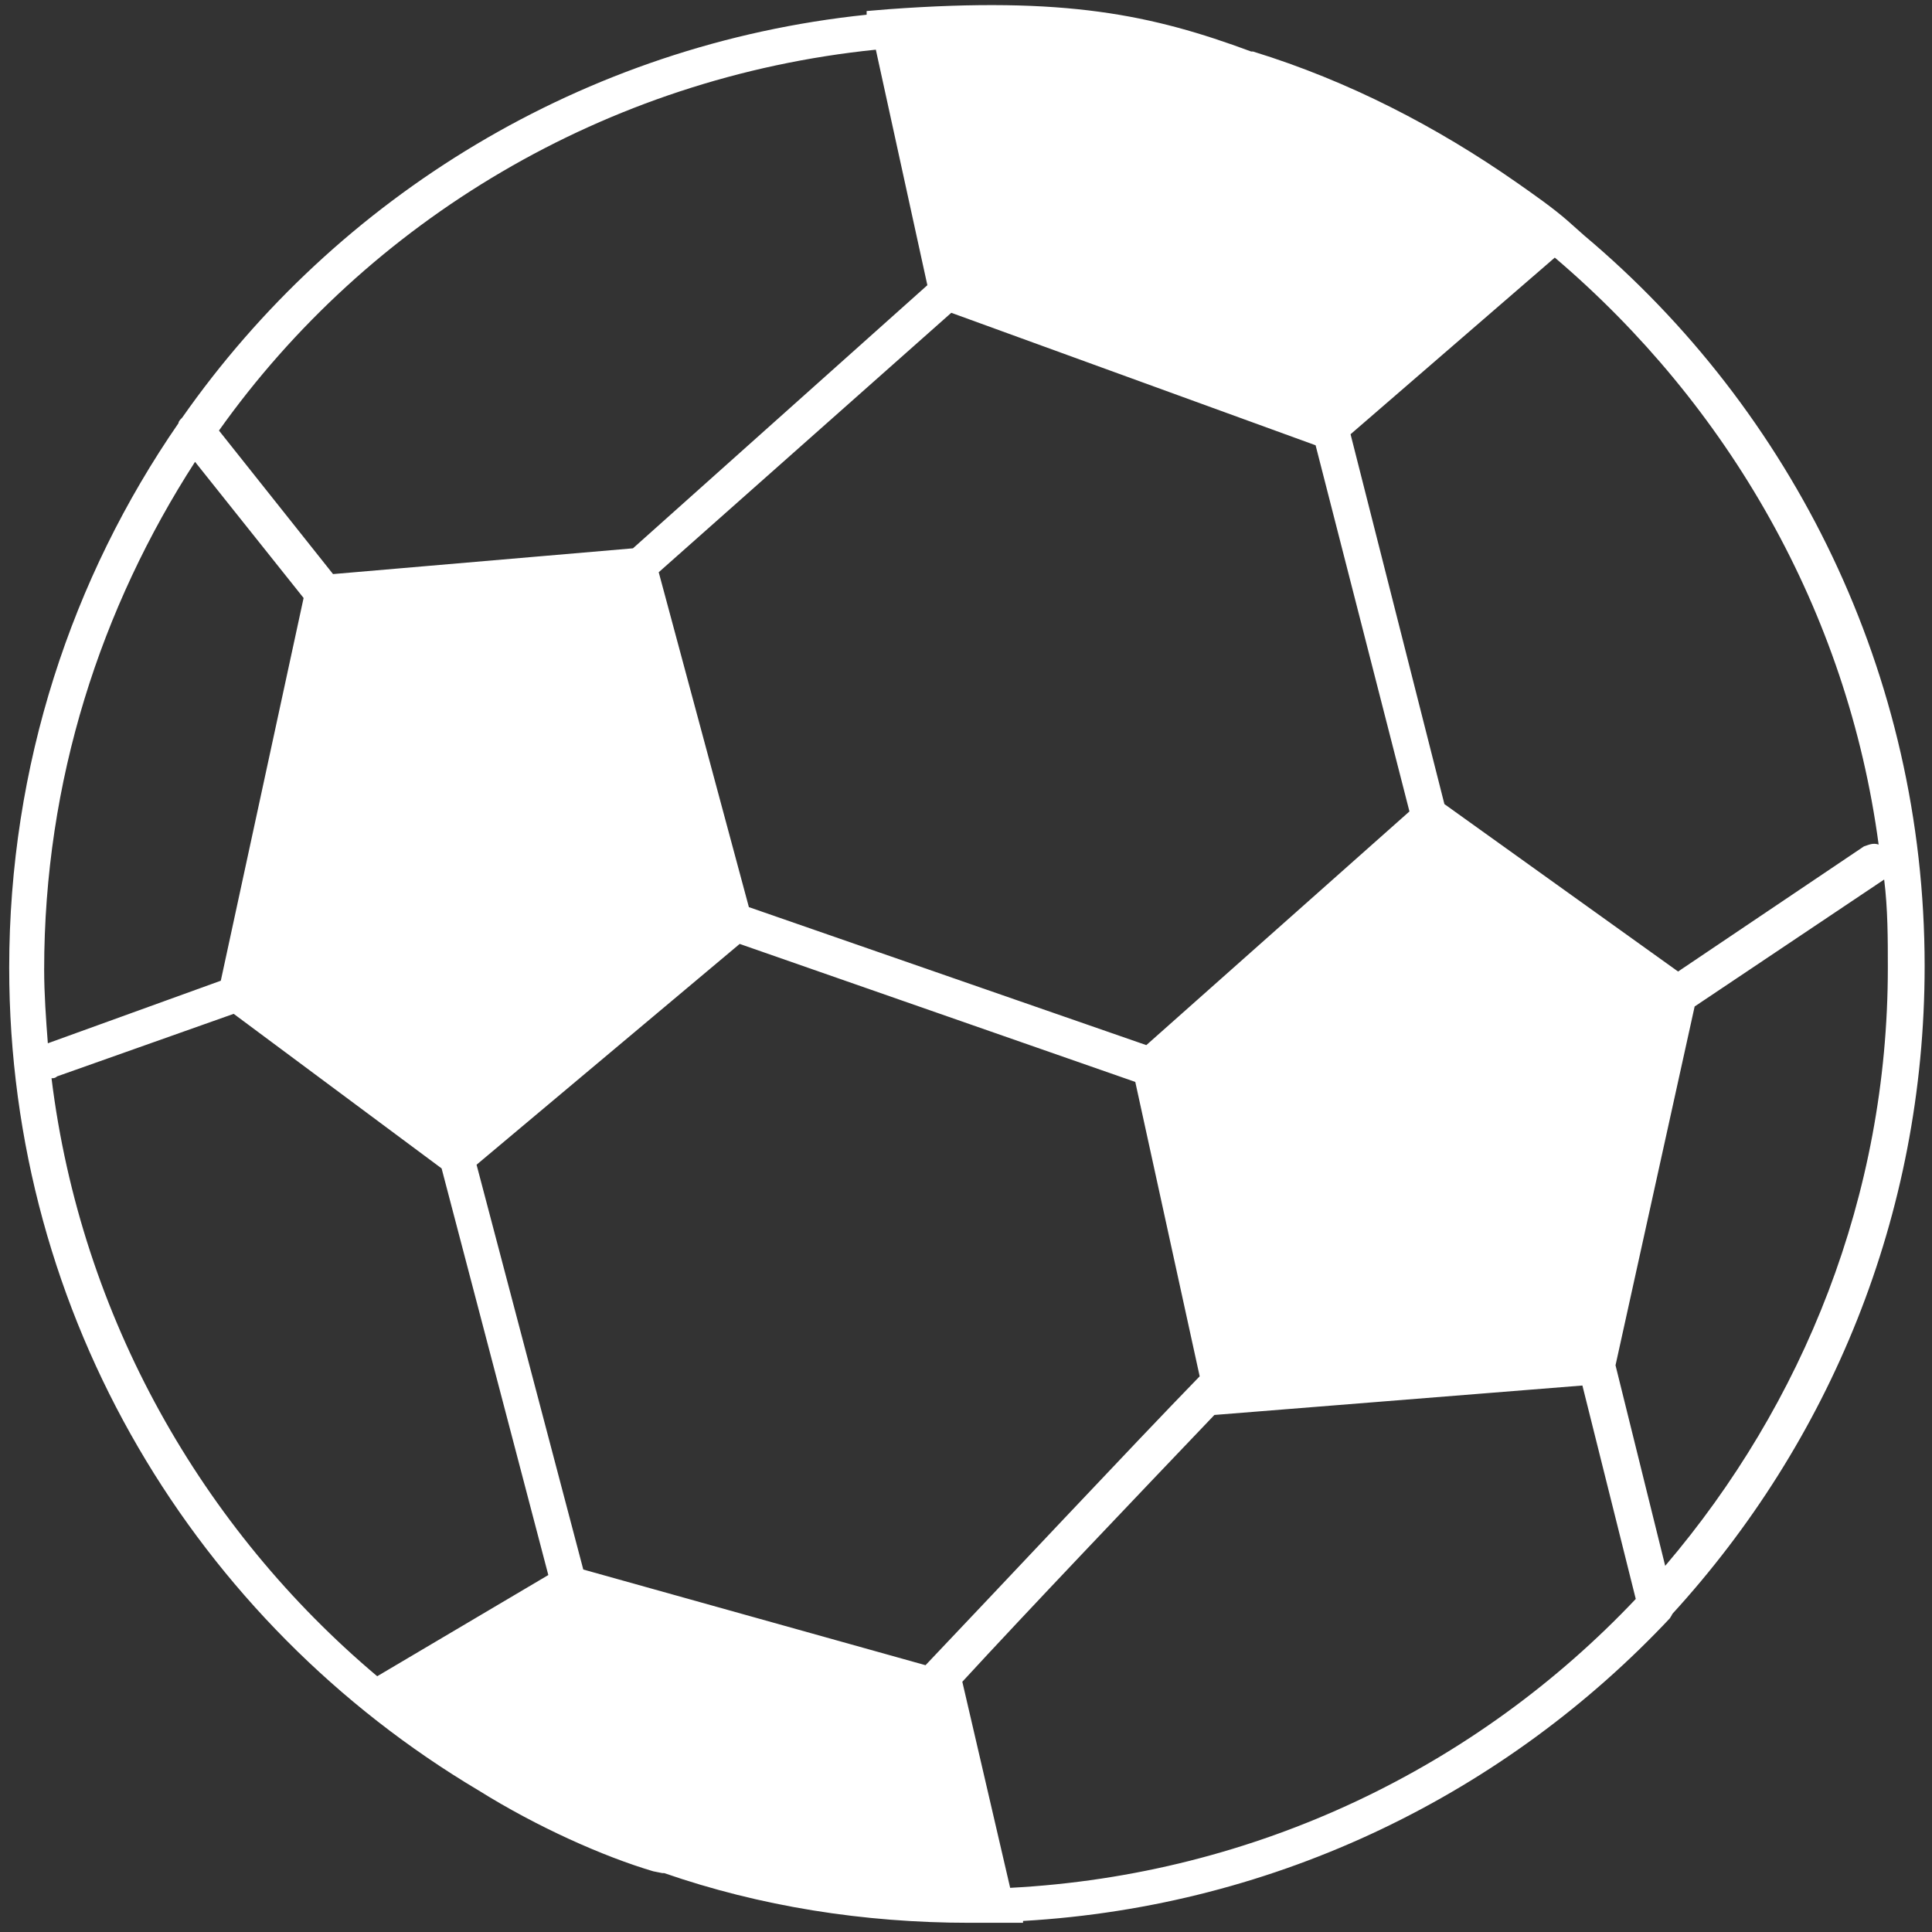 <?xml version="1.0" encoding="utf-8"?>
<!-- Generator: Adobe Illustrator 25.4.1, SVG Export Plug-In . SVG Version: 6.00 Build 0)  -->
<svg version="1.1" id="レイヤー_1" xmlns="http://www.w3.org/2000/svg" xmlns:xlink="http://www.w3.org/1999/xlink" x="0px"
	 y="0px" viewBox="0 0 105 105" style="enable-background:new 0 0 105 105;" xml:space="preserve" fill="#ffffff">
<rect x="0" y="0" width="105" height="105" fill="#333333" stroke="none"/>
<path d="M90.9,87.7c8.5-9.3,13.7-21.6,13.7-35.2c0-15.9-7.2-30.2-18.5-39.7l0,0l-0.9-0.8c-0.8-0.7-1.8-1.4-2.8-2.1
	c-4.3-3-9.1-5.5-14.3-7.1c0,0-0.1,0-0.1,0c-5.4-2-10.1-3-19.7-2.3l-1.2,0.1l0,0.2C31.7,2.4,18.3,10.7,9.9,22.7
	c-0.1,0.1-0.2,0.2-0.2,0.3c-5.8,8.4-9.2,18.6-9.2,29.6c0,19,10.2,35.6,25.5,44.7c3.2,2,6.8,3.6,9.5,4.4l0.5,0.1c0,0,0.1,0,0.1,0
	c5.2,1.8,10.8,2.7,16.6,2.7c0.3,0,0.6,0,0.8,0c0.3,0,0.5,0,0.8,0l1.3,0l0-0.1c13.9-0.8,26.3-7,35.2-16.5
	C90.7,88,90.8,87.9,90.9,87.7z M90.5,85.1l-2.7-10.9l4.3-19.5l10.3-6.9c0.2,1.6,0.2,3.2,0.2,4.8C102.6,65,98,76.3,90.5,85.1z
	 M51.7,17l19.8,7.2l5.1,19.9L62.3,56.8l-21.6-7.5l-4.9-18.2L51.7,17z M40.2,51.3l21.5,7.5l3.5,16c-3.6,3.7-11,11.6-14.9,15.7
	l-18.6-5.2l-5.8-22L40.2,51.3z M102.1,45.9c-0.3-0.1-0.5,0-0.8,0.1l-10.1,6.8l-12.7-9.1l-5.1-20.1l11.1-9.6
	C93.9,22,100.4,33.2,102.1,45.9z M47.6,2.7l2.8,12.8l-16,14.3l-16.3,1.4l-6.2-7.8C20,12,32.9,4.2,47.6,2.7z M10.6,25.1l5.9,7.4
	L12,53.3l-9.4,3.4c-0.1-1.3-0.2-2.7-0.2-4C2.4,42.4,5.5,33,10.6,25.1z M2.8,58.6C2.8,58.6,2.8,58.6,2.8,58.6c0.1,0,0.2,0,0.3-0.1
	l9.6-3.4L24,63.5l5.8,22.1l-9.3,5.5C11,83.1,4.4,71.6,2.8,58.6z M54.9,102.6l-2.6-11.2c3.4-3.7,9.5-10.1,13.7-14.5l20-1.6l2.9,11.6
	C80.3,96,68.3,101.9,54.9,102.6z"/>
</svg>
